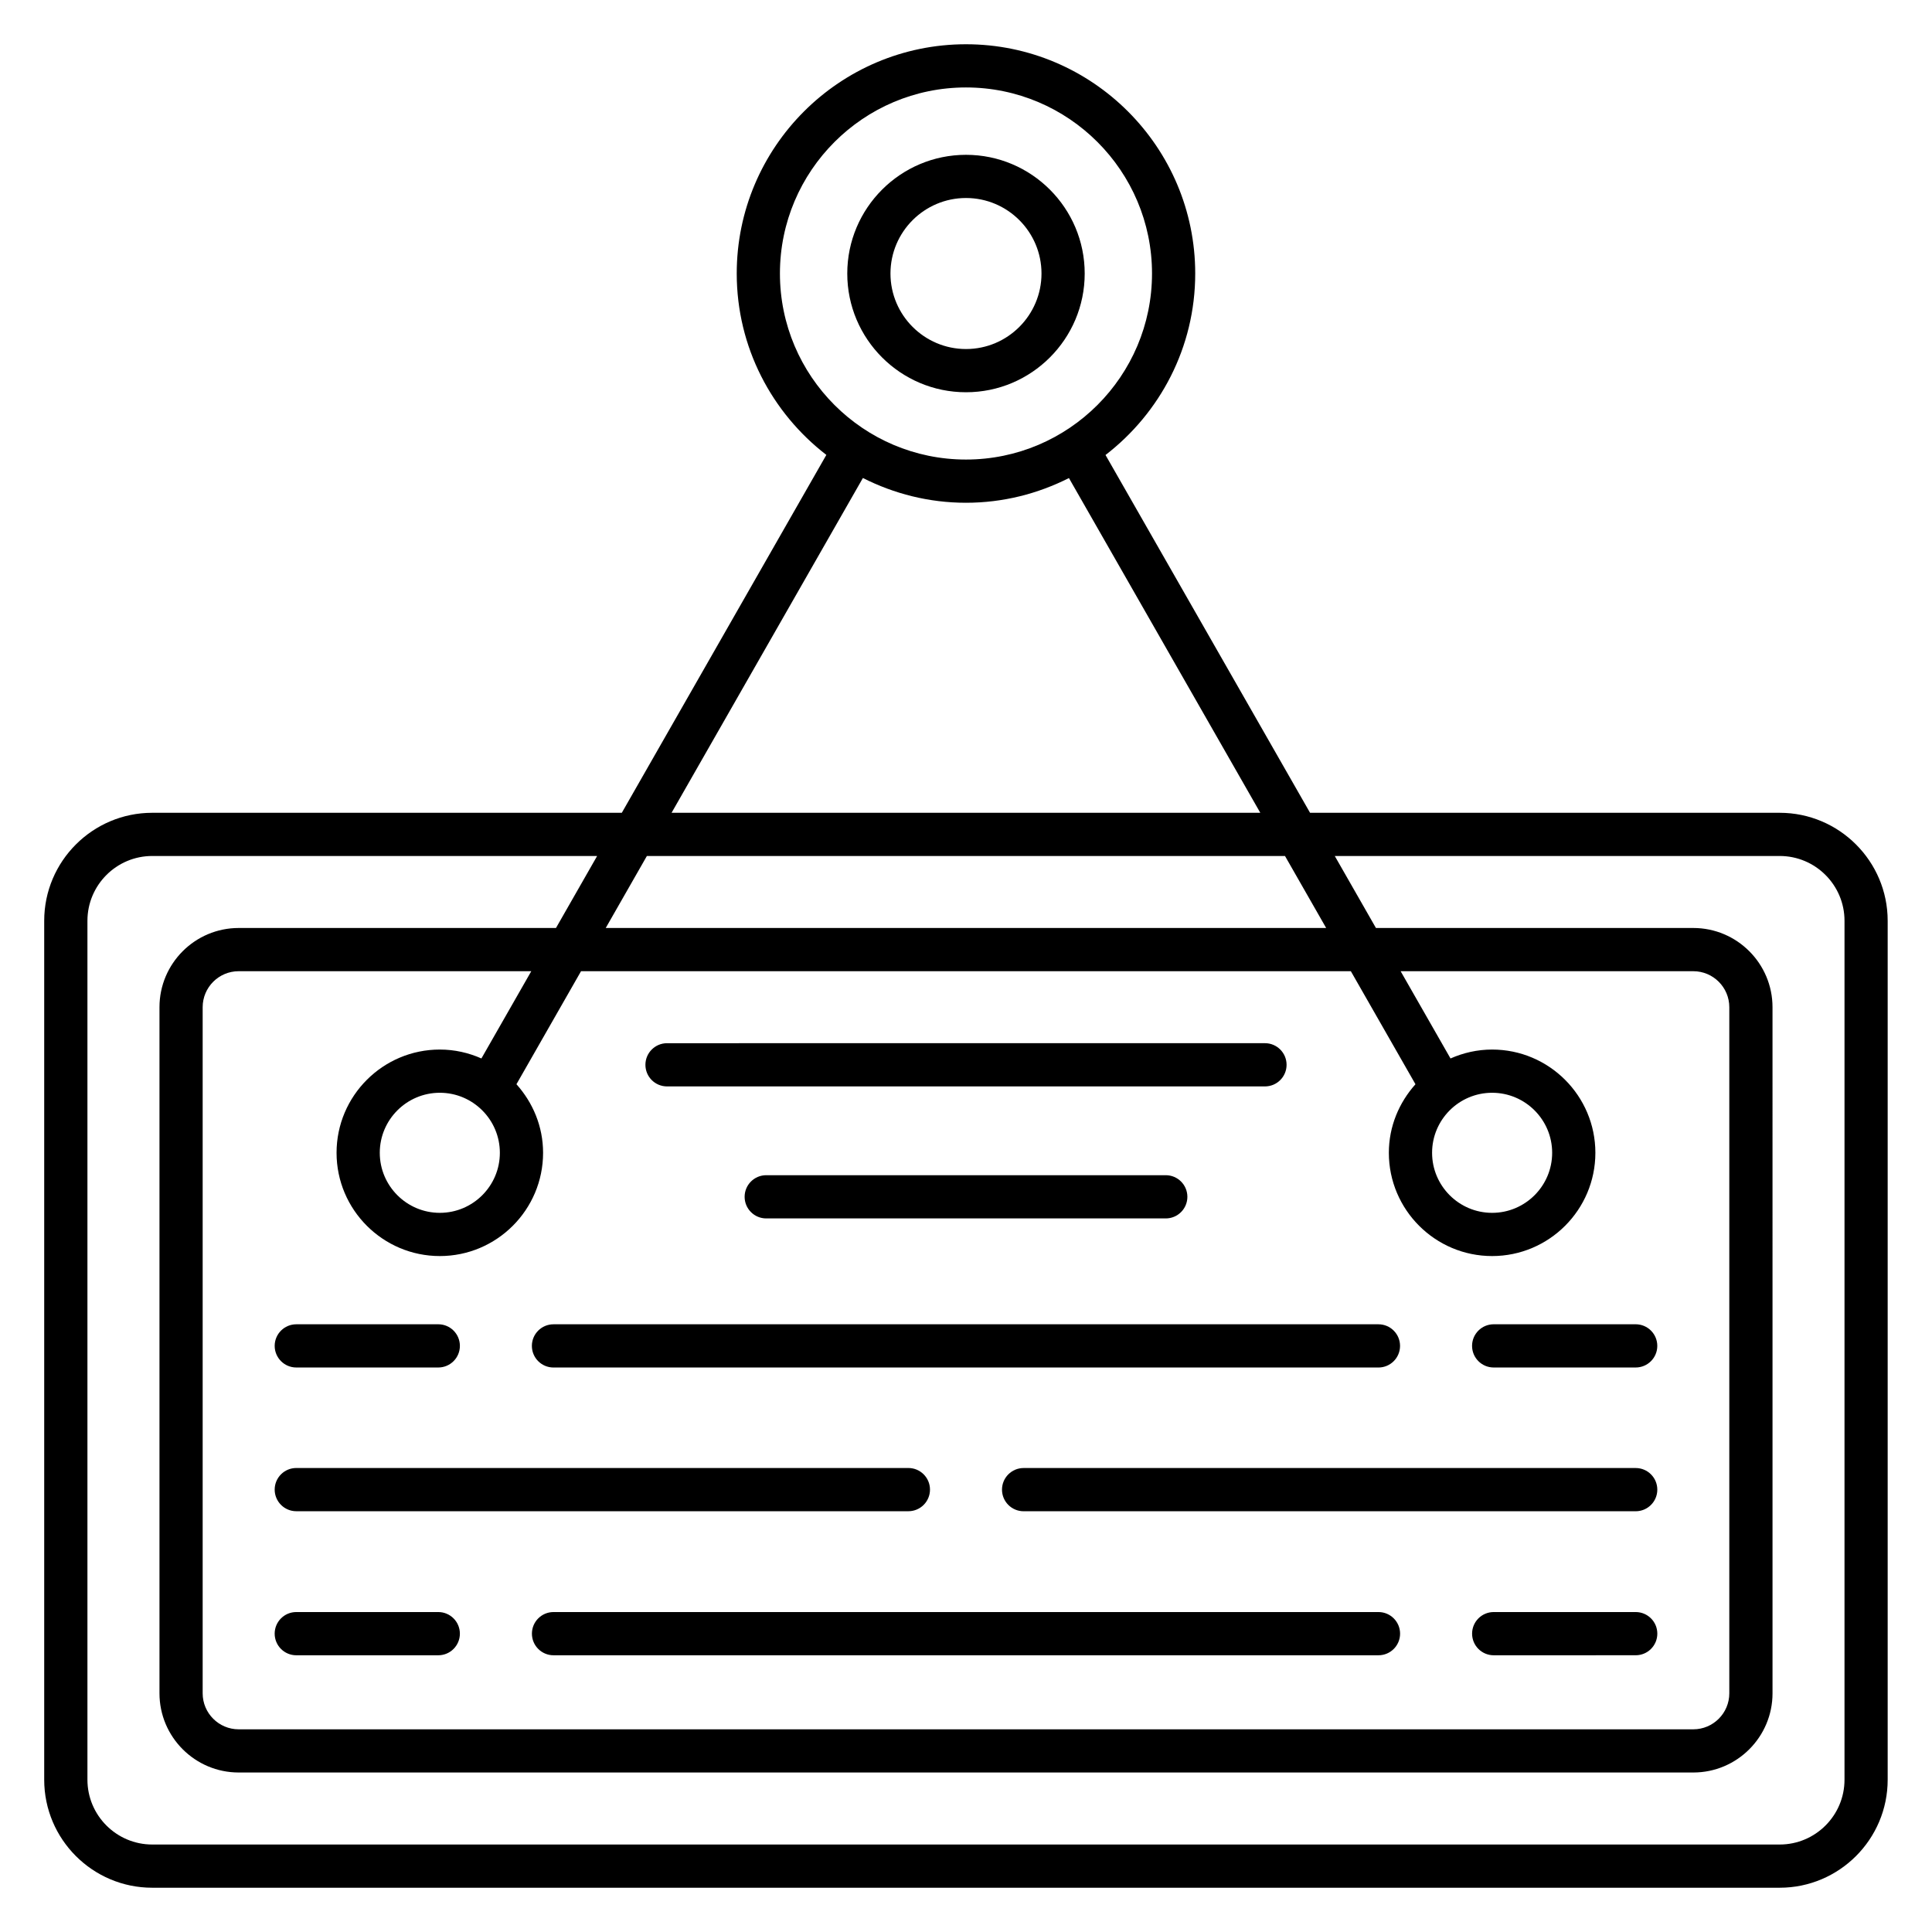 <?xml version="1.0" encoding="UTF-8"?>
<!-- Uploaded to: ICON Repo, www.iconrepo.com, Generator: ICON Repo Mixer Tools -->
<svg fill="#000000" width="800px" height="800px" version="1.1" viewBox="144 144 512 512" xmlns="http://www.w3.org/2000/svg">
 <g>
  <path d="m615.64 359.4h-124.46l-54.207-94.82c14.426-11.117 23.773-28.516 23.773-48.094 0-33.504-27.254-60.758-60.754-60.758-33.496 0-60.75 27.254-60.75 60.754 0 19.57 9.34 36.957 23.75 48.074l-54.203 94.84-124.45 0.004c-15.785 0-28.625 12.84-28.625 28.625v227.62c0 15.785 12.84 28.625 28.625 28.625h431.29c15.785 0 28.625-12.84 28.625-28.625v-227.62c0-15.785-12.84-28.625-28.625-28.625zm-264.95-142.92c0-27.184 22.117-49.305 49.301-49.305 27.188 0 49.305 22.117 49.305 49.305s-22.121 49.305-49.305 49.305-49.301-22.117-49.301-49.305zm21.988 54.195c8.223 4.16 17.484 6.562 27.312 6.562 9.82 0 19.07-2.394 27.289-6.547l50.715 88.711-156.02-0.004zm166.75 162.92c8.773 0 15.91 7.137 15.91 15.91 0 8.773-7.137 15.91-15.91 15.91s-15.91-7.137-15.91-15.91c-0.004-8.773 7.137-15.91 15.91-15.91zm0 43.273c15.09 0 27.363-12.273 27.363-27.363s-12.273-27.363-27.363-27.363c-3.93 0-7.648 0.867-11.027 2.363l-13.219-23.125h77.559c5.262 0 9.543 4.277 9.543 9.543v181.82c0 5.262-4.277 9.543-9.543 9.543h-385.49c-5.262 0-9.543-4.277-9.543-9.543v-181.82c0-5.262 4.277-9.543 9.543-9.543h77.543l-13.215 23.121c-3.379-1.496-7.094-2.359-11.02-2.359-15.09 0-27.367 12.273-27.367 27.363s12.277 27.363 27.367 27.363 27.363-12.273 27.363-27.363c0-7-2.719-13.324-7.059-18.172l17.117-29.953h204.01l17.125 29.957c-4.336 4.844-7.055 11.168-7.055 18.168 0.004 15.09 12.277 27.363 27.367 27.363zm-262.96-27.363c0 8.773-7.137 15.91-15.91 15.91-8.773 0-15.914-7.137-15.914-15.91 0-8.773 7.141-15.91 15.914-15.91 8.773 0 15.91 7.137 15.91 15.91zm28.055-59.574 10.906-19.082h169.11l10.91 19.082zm328.29 225.71c0 9.473-7.703 17.176-17.176 17.176h-431.29c-9.473 0-17.176-7.703-17.176-17.176v-227.62c0-9.473 7.703-17.176 17.176-17.176h117.9l-10.906 19.082h-84.086c-11.578 0-20.992 9.418-20.992 20.992v181.82c0 11.574 9.414 20.992 20.992 20.992h385.49c11.578 0 20.992-9.418 20.992-20.992l-0.004-181.82c0-11.574-9.414-20.992-20.992-20.992h-84.102l-10.91-19.082h117.91c9.473 0 17.176 7.703 17.176 17.176z"/>
  <path d="m400 247.95c17.348 0 31.457-14.113 31.457-31.461s-14.109-31.461-31.457-31.461c-17.352 0-31.465 14.113-31.465 31.461-0.004 17.344 14.113 31.461 31.465 31.461zm0-51.477c11.031 0 20.008 8.98 20.008 20.012s-8.977 20.012-20.008 20.012c-11.035 0-20.016-8.98-20.016-20.012s8.977-20.012 20.016-20.012z"/>
  <path d="m509.31 571.21h-218.62c-3.16 0-5.727 2.562-5.727 5.727 0 3.16 2.562 5.727 5.727 5.727h218.62c3.16 0 5.727-2.562 5.727-5.727 0-3.16-2.566-5.727-5.727-5.727z"/>
  <path d="m577.48 571.21h-37.633c-3.16 0-5.727 2.562-5.727 5.727 0 3.16 2.562 5.727 5.727 5.727l37.633-0.004c3.16 0 5.727-2.562 5.727-5.727 0-3.156-2.566-5.723-5.727-5.723z"/>
  <path d="m260.15 571.21h-37.633c-3.16 0-5.727 2.562-5.727 5.727 0 3.16 2.562 5.727 5.727 5.727h37.629c3.16 0 5.727-2.562 5.727-5.727 0-3.16-2.562-5.727-5.723-5.727z"/>
  <path d="m409.54 538.77c0 3.16 2.562 5.727 5.727 5.727h162.21c3.16 0 5.727-2.562 5.727-5.727 0-3.16-2.562-5.727-5.727-5.727h-162.21c-3.16 0-5.727 2.566-5.727 5.727z"/>
  <path d="m222.52 544.49h162.21c3.16 0 5.727-2.562 5.727-5.727 0-3.16-2.562-5.727-5.727-5.727h-162.21c-3.16 0-5.727 2.562-5.727 5.727 0.004 3.16 2.566 5.727 5.727 5.727z"/>
  <path d="m222.52 506.4h37.629c3.16 0 5.727-2.562 5.727-5.727 0-3.16-2.562-5.727-5.727-5.727l-37.629 0.004c-3.16 0-5.727 2.562-5.727 5.727 0.004 3.156 2.566 5.723 5.727 5.723z"/>
  <path d="m290.68 494.95c-3.16 0-5.727 2.562-5.727 5.727 0 3.16 2.562 5.727 5.727 5.727h218.62c3.16 0 5.727-2.562 5.727-5.727 0-3.16-2.562-5.727-5.727-5.727z"/>
  <path d="m539.84 506.4h37.633c3.16 0 5.727-2.562 5.727-5.727 0-3.16-2.562-5.727-5.727-5.727h-37.633c-3.16 0-5.727 2.562-5.727 5.727 0 3.16 2.566 5.727 5.727 5.727z"/>
  <path d="m320.77 431.91h158.46c3.16 0 5.727-2.562 5.727-5.727 0-3.16-2.562-5.727-5.727-5.727l-158.46 0.004c-3.16 0-5.727 2.562-5.727 5.727 0 3.16 2.562 5.723 5.727 5.723z"/>
  <path d="m347.06 455.44c-3.16 0-5.727 2.562-5.727 5.727 0 3.16 2.562 5.727 5.727 5.727h105.88c3.16 0 5.727-2.562 5.727-5.727 0-3.16-2.562-5.727-5.727-5.727z"/>
 </g>
</svg>
